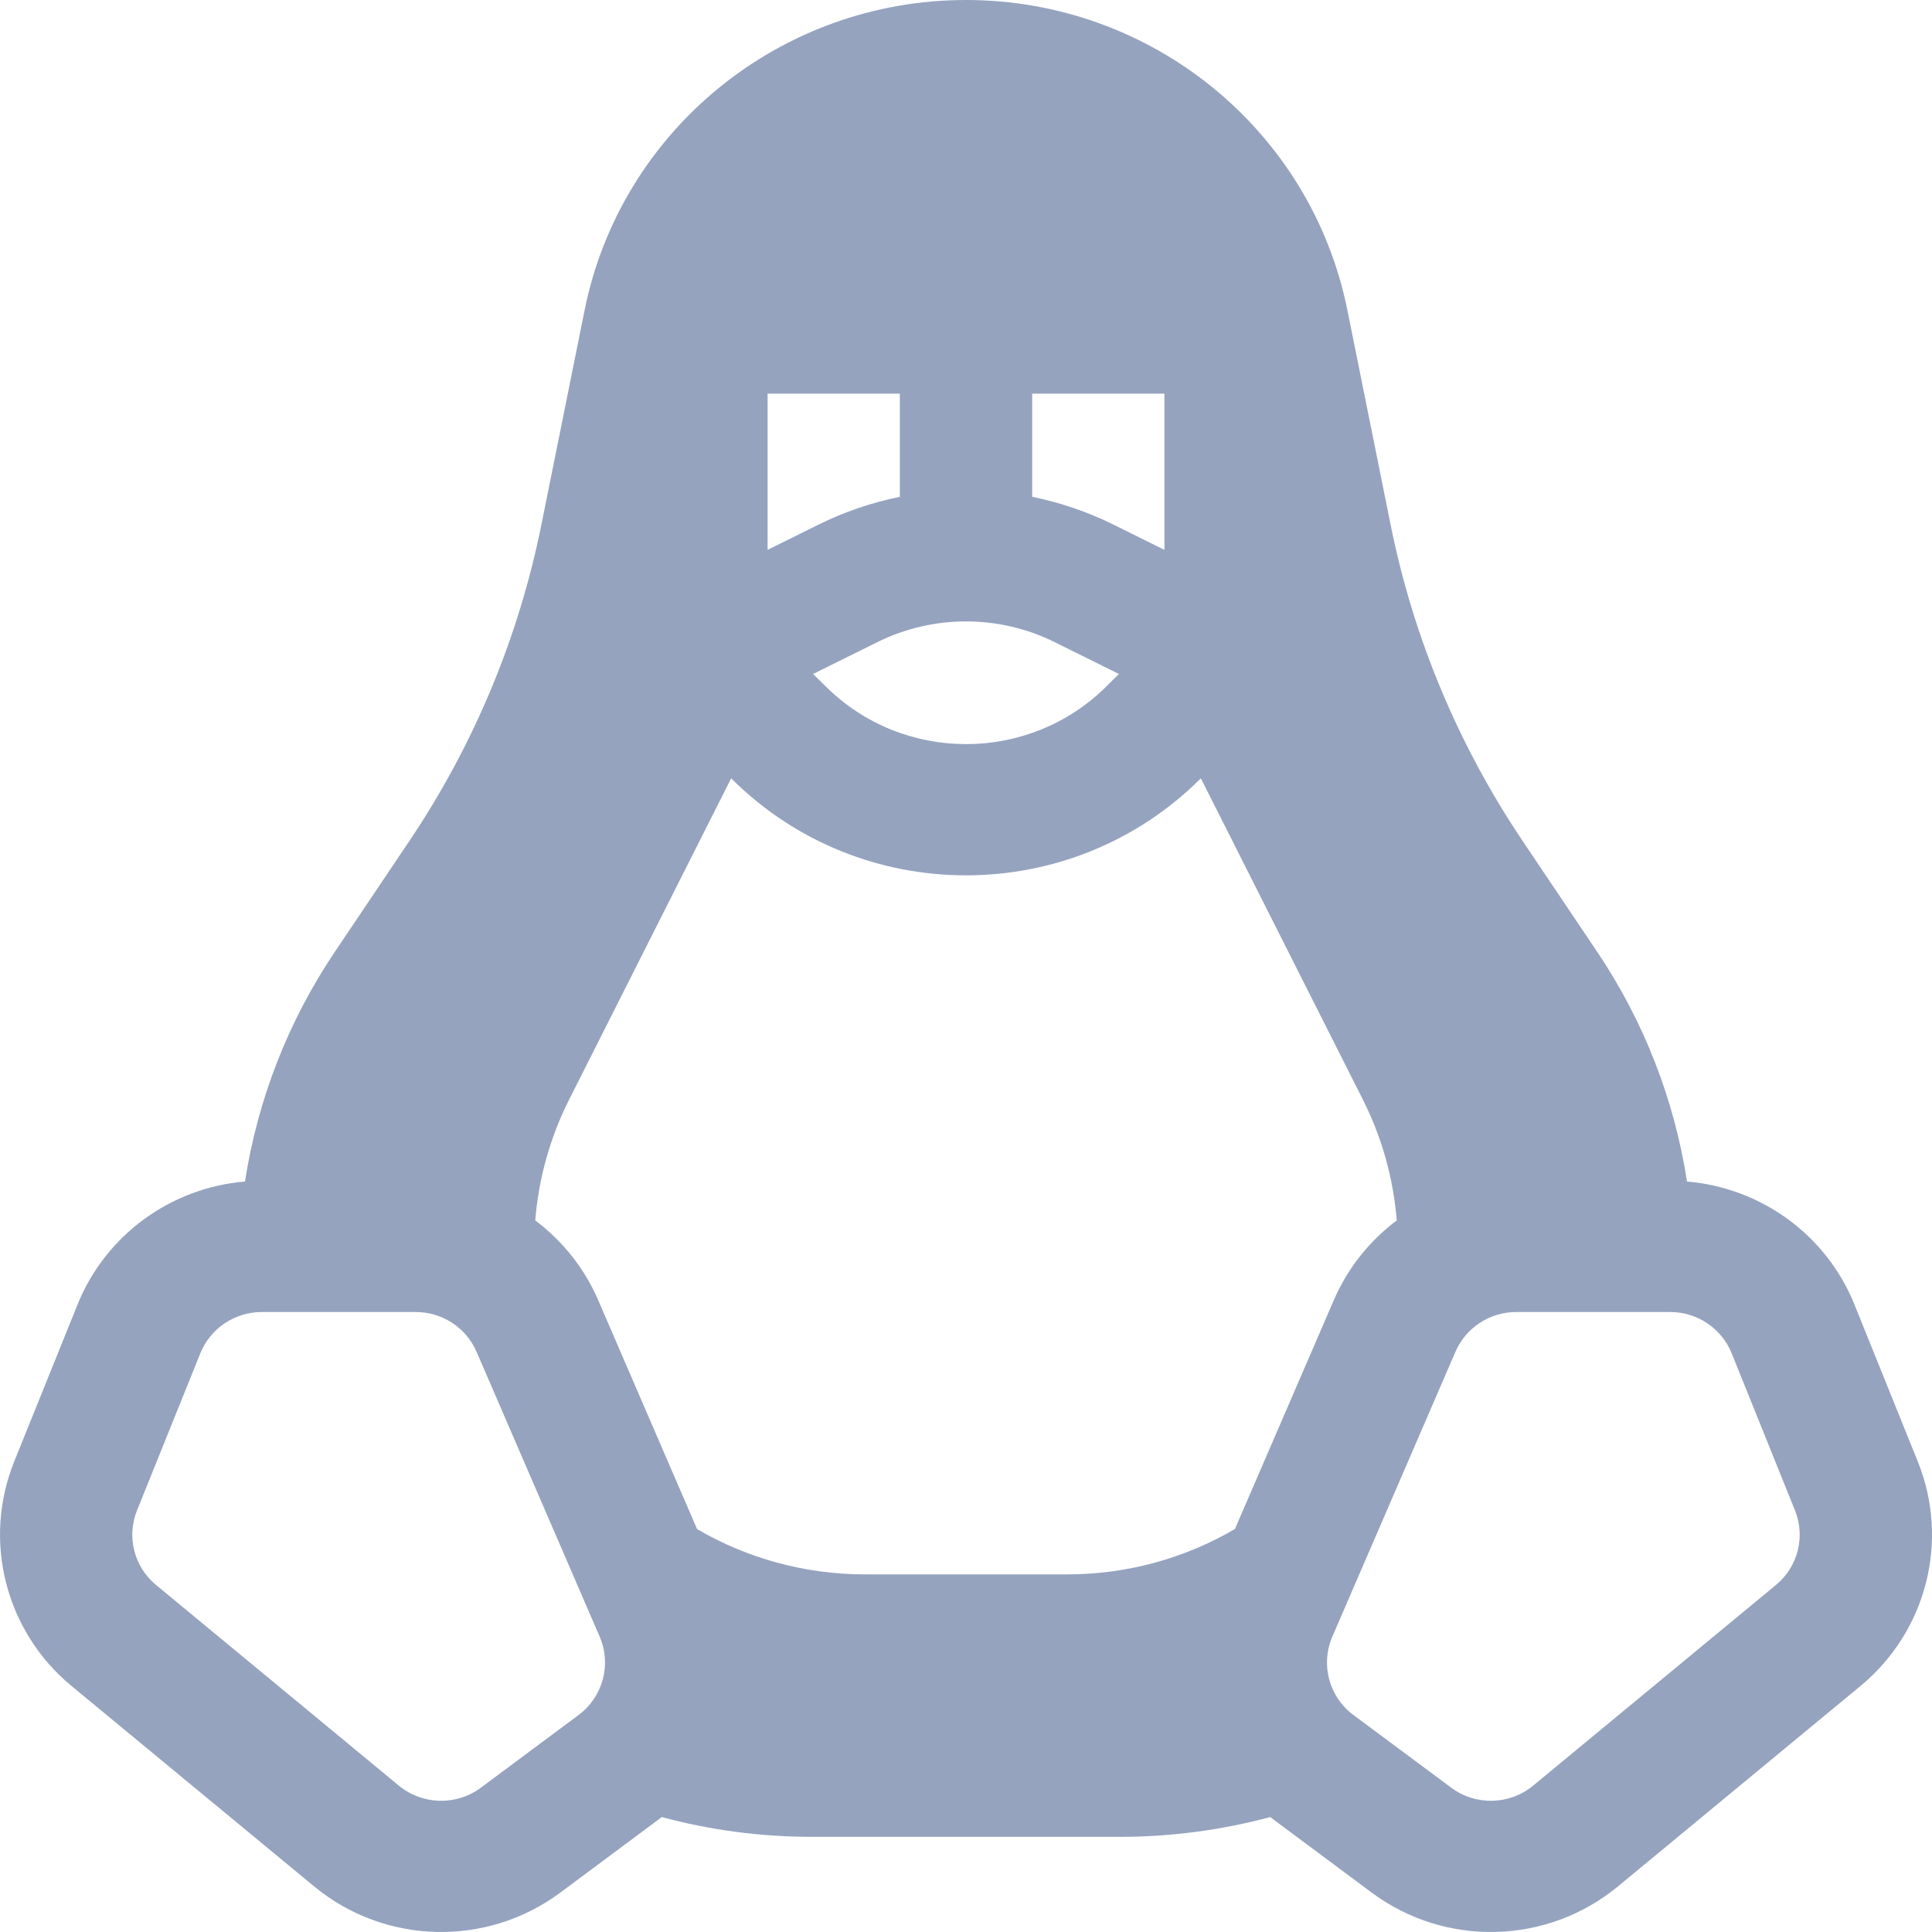 <?xml version="1.0" encoding="UTF-8"?>
<svg width="20px" height="20px" viewBox="0 0 20 20" version="1.1" xmlns="http://www.w3.org/2000/svg" xmlns:xlink="http://www.w3.org/1999/xlink">
    <!-- Generator: Sketch 61.2 (89653) - https://sketch.com -->
    <title>linux-grey@svg</title>
    <desc>Created with Sketch.</desc>
    <g id="Mockups" stroke="none" stroke-width="1" fill="none" fill-rule="evenodd">
        <g id="Deploy-agents---1-Default" transform="translate(-874, -276)" fill="#95A3BF">
            <g id="Popup" transform="translate(640, 90)">
                <g id="Content" transform="translate(0, 13)">
                    <g id="OS" transform="translate(20, 133)">
                        <g transform="translate(200, 26)" id="Icons/Dark/20/linux-grey">
                            <g transform="translate(14, 14)">
                                <path d="M6.052,3.21 C6.429,1.343 8.081,0 10,0 C11.919,0 13.571,1.343 13.948,3.21 L14.397,5.439 C14.632,6.605 15.096,7.714 15.761,8.704 L16.535,9.855 C17.018,10.573 17.333,11.385 17.464,12.231 C18.233,12.296 18.907,12.785 19.197,13.504 L19.853,15.13 C20.184,15.949 19.944,16.887 19.261,17.452 L16.749,19.528 C16.017,20.132 14.963,20.159 14.201,19.593 L13.189,18.84 C13.176,18.83 13.163,18.82 13.15,18.81 C12.653,18.943 12.131,19.015 11.591,19.015 L8.409,19.015 C7.869,19.015 7.347,18.944 6.85,18.81 C6.837,18.82 6.824,18.83 6.811,18.84 L5.799,19.593 C5.037,20.159 3.983,20.132 3.252,19.528 L0.739,17.452 C0.056,16.887 -0.183,15.949 0.147,15.13 L0.803,13.504 C1.093,12.785 1.767,12.296 2.536,12.231 C2.667,11.385 2.982,10.573 3.465,9.855 L4.239,8.704 C4.904,7.714 5.367,6.605 5.603,5.439 L6.052,3.21 Z M14.459,12.634 C14.179,12.844 13.952,13.125 13.808,13.458 L12.784,15.828 C12.267,16.131 11.669,16.298 11.046,16.298 L8.954,16.298 C8.331,16.298 7.733,16.131 7.216,15.829 L6.192,13.458 C6.048,13.125 5.821,12.844 5.541,12.634 C5.575,12.205 5.692,11.78 5.891,11.384 L7.569,8.057 L7.579,8.067 C8.916,9.393 11.084,9.393 12.421,8.067 L12.431,8.057 L14.109,11.384 C14.308,11.78 14.425,12.205 14.459,12.634 Z M12.054,5.692 L12.054,4.075 L10.685,4.075 L10.685,5.143 C10.975,5.202 11.26,5.298 11.531,5.433 L12.054,5.692 Z M9.315,5.143 L9.315,4.075 L7.946,4.075 L7.946,5.692 L8.469,5.433 C8.74,5.298 9.025,5.202 9.315,5.143 Z M2.71,13.582 C2.43,13.582 2.178,13.751 2.074,14.009 L1.419,15.634 C1.308,15.908 1.388,16.22 1.616,16.408 L4.128,18.484 C4.372,18.686 4.724,18.695 4.978,18.506 L5.989,17.754 C6.242,17.566 6.332,17.231 6.208,16.943 L4.933,13.993 C4.825,13.744 4.578,13.582 4.304,13.582 L2.71,13.582 Z M17.926,14.009 C17.822,13.751 17.57,13.582 17.29,13.582 L15.696,13.582 C15.422,13.582 15.175,13.744 15.067,13.993 L13.792,16.943 C13.668,17.231 13.758,17.566 14.011,17.754 L15.023,18.506 C15.276,18.695 15.628,18.686 15.872,18.484 L18.384,16.408 C18.612,16.22 18.692,15.908 18.581,15.634 L17.926,14.009 Z M9.081,6.648 C9.66,6.361 10.341,6.361 10.919,6.648 L11.583,6.977 L11.453,7.106 C10.651,7.902 9.35,7.902 8.548,7.106 L8.417,6.977 L9.081,6.648 Z" id="Shape"></path>
                            </g>
                        </g>
                    </g>
                </g>
            </g>
        </g>
    </g>
</svg>